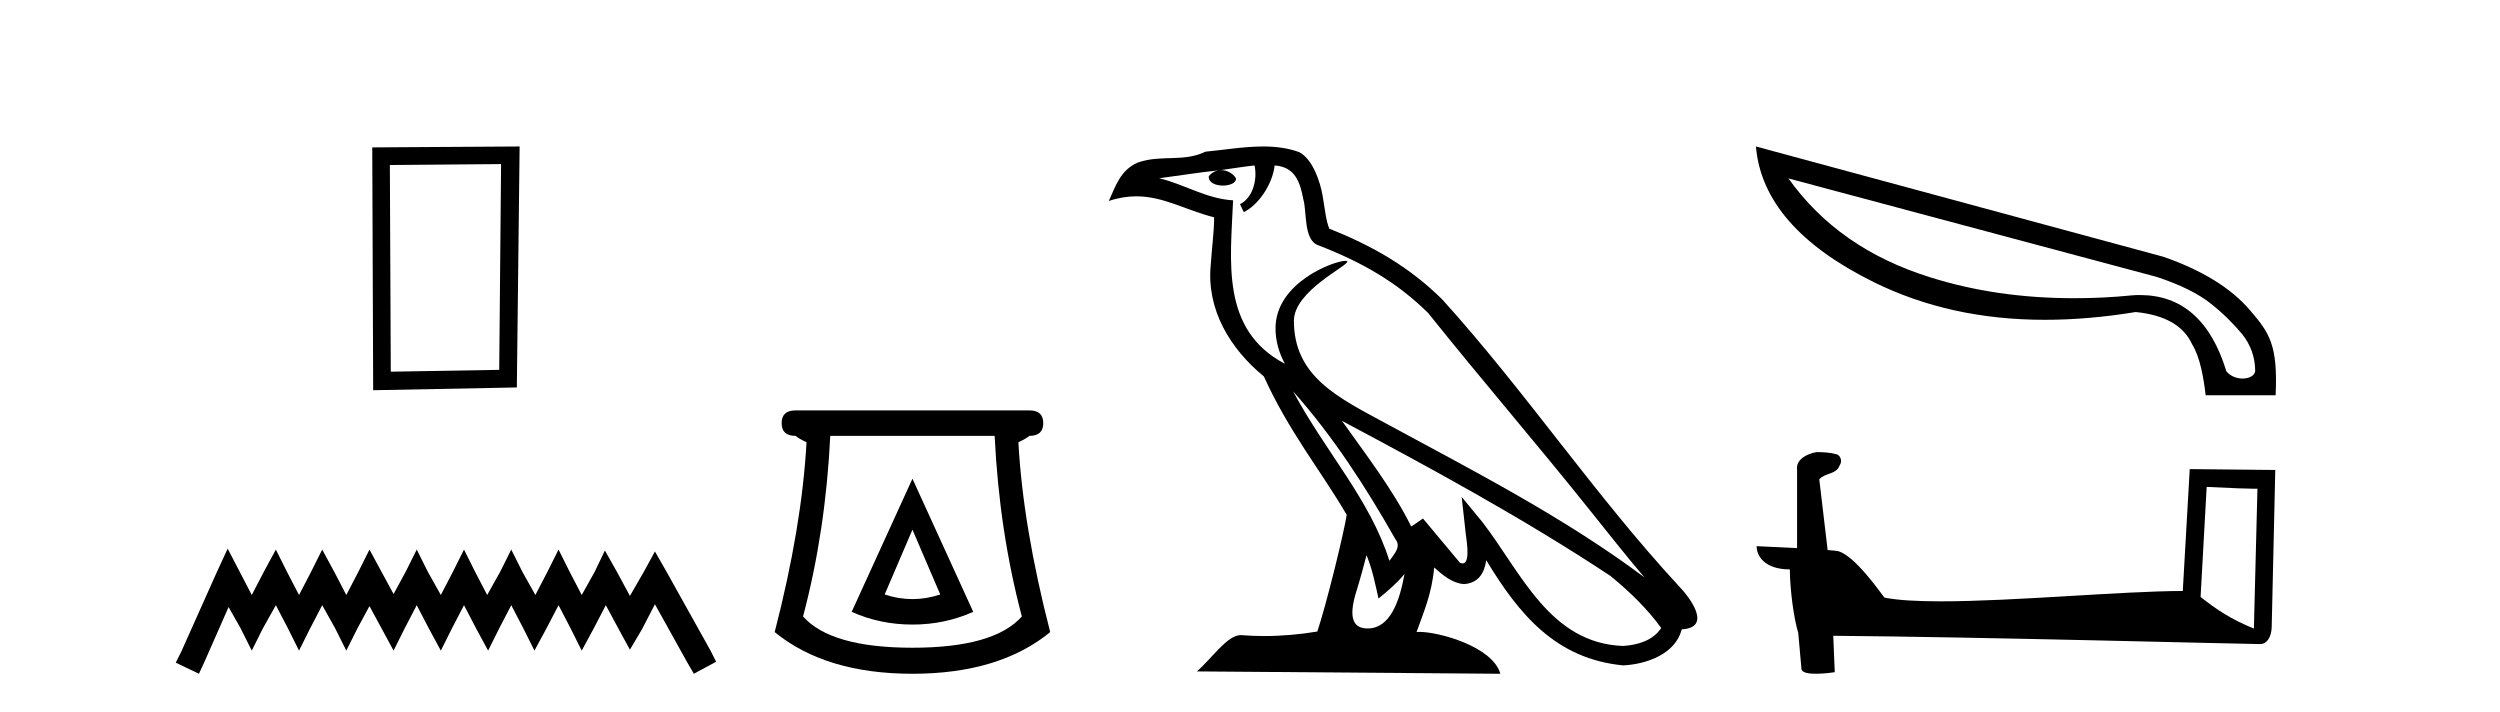 <?xml version='1.0' encoding='UTF-8' standalone='yes'?><svg xmlns='http://www.w3.org/2000/svg' xmlns:xlink='http://www.w3.org/1999/xlink' width='144.0' height='41.0' ><path d='M 28.862 9.451 L 28.755 21.303 L 22.509 21.409 L 22.456 9.505 L 28.862 9.451 ZM 29.93 8.437 L 21.442 8.49 L 21.495 22.477 L 29.77 22.317 L 29.93 8.437 Z' style='fill:#000000;stroke:none' /><path d='M 13.114 31.602 L 12.473 32.99 L 10.444 37.528 L 10.124 38.169 L 11.459 38.809 L 11.779 38.115 L 13.167 34.966 L 13.861 36.193 L 14.502 37.475 L 15.142 36.193 L 15.89 34.859 L 16.584 36.193 L 17.224 37.475 L 17.865 36.193 L 18.559 34.859 L 19.306 36.193 L 19.947 37.475 L 20.588 36.193 L 21.282 34.912 L 21.976 36.193 L 22.67 37.475 L 23.31 36.193 L 24.004 34.859 L 24.698 36.193 L 25.392 37.475 L 26.033 36.193 L 26.727 34.859 L 27.421 36.193 L 28.115 37.475 L 28.755 36.193 L 29.449 34.859 L 30.143 36.193 L 30.784 37.475 L 31.478 36.193 L 32.172 34.859 L 32.866 36.193 L 33.507 37.475 L 34.201 36.193 L 34.895 34.859 L 35.642 36.247 L 36.283 37.421 L 36.977 36.247 L 37.724 34.805 L 39.593 38.169 L 39.966 38.809 L 41.248 38.115 L 40.927 37.475 L 38.365 32.884 L 37.724 31.763 L 37.084 32.937 L 36.283 34.325 L 35.535 32.937 L 34.841 31.709 L 34.254 32.937 L 33.507 34.272 L 32.813 32.937 L 32.172 31.656 L 31.531 32.937 L 30.837 34.272 L 30.09 32.937 L 29.449 31.656 L 28.809 32.937 L 28.061 34.272 L 27.367 32.937 L 26.727 31.656 L 26.086 32.937 L 25.392 34.272 L 24.645 32.937 L 24.004 31.656 L 23.364 32.937 L 22.67 34.218 L 21.976 32.937 L 21.282 31.656 L 20.641 32.937 L 19.947 34.272 L 19.253 32.937 L 18.559 31.656 L 17.918 32.937 L 17.224 34.272 L 16.53 32.937 L 15.89 31.656 L 15.196 32.937 L 14.502 34.272 L 13.808 32.937 L 13.114 31.602 Z' style='fill:#000000;stroke:none' /><path d='M 52.557 30.508 L 54.158 34.242 Q 53.357 34.508 52.557 34.508 Q 51.757 34.508 50.957 34.242 L 52.557 30.508 ZM 52.557 27.574 L 49.057 35.242 Q 50.69 35.975 52.557 35.975 Q 54.424 35.975 56.058 35.242 L 52.557 27.574 ZM 57.292 25.106 Q 57.558 30.608 58.859 35.509 Q 57.258 37.309 52.557 37.309 Q 47.856 37.309 46.256 35.509 Q 47.556 30.608 47.823 25.106 ZM 45.822 23.639 Q 45.022 23.639 45.022 24.373 Q 45.022 25.106 45.822 25.106 Q 46.023 25.273 46.456 25.473 Q 46.189 30.341 44.622 36.409 Q 47.556 38.809 52.557 38.809 Q 57.558 38.809 60.492 36.409 Q 58.925 30.341 58.659 25.473 Q 59.092 25.273 59.292 25.106 Q 60.092 25.106 60.092 24.373 Q 60.092 23.639 59.292 23.639 Z' style='fill:#000000;stroke:none' /><path d='M 74.482 22.54 L 74.482 22.54 C 76.776 25.118 78.676 28.06 80.369 31.048 C 80.725 31.486 80.324 31.888 80.031 32.305 C 78.915 28.763 76.348 26.03 74.482 22.54 ZM 72.262 9.529 C 72.453 10.422 72.101 11.451 71.424 11.755 L 71.64 12.217 C 72.486 11.815 73.298 10.612 73.419 9.532 C 74.574 9.601 74.889 10.47 75.07 11.479 C 75.286 12.168 75.067 13.841 75.94 14.13 C 78.521 15.129 80.493 16.285 82.263 18.031 C 85.318 21.852 88.511 25.552 91.566 29.376 C 92.753 30.865 93.838 32.228 94.72 33.257 C 90.08 29.789 84.897 27.136 79.811 24.38 C 77.108 22.911 74.529 21.71 74.529 18.477 C 74.529 16.738 77.734 15.281 77.601 15.055 C 77.59 15.035 77.553 15.026 77.494 15.026 C 76.837 15.026 73.47 16.274 73.47 18.907 C 73.47 19.637 73.665 20.313 74.004 20.944 C 73.999 20.944 73.994 20.943 73.989 20.943 C 70.296 18.986 70.882 15.028 71.026 11.538 C 69.491 11.453 68.227 10.616 66.77 10.267 C 67.9 10.121 69.027 9.933 70.16 9.816 L 70.16 9.816 C 69.947 9.858 69.753 9.982 69.623 10.154 C 69.605 10.526 70.026 10.69 70.436 10.69 C 70.836 10.69 71.226 10.534 71.189 10.264 C 71.008 9.982 70.678 9.799 70.34 9.799 C 70.33 9.799 70.321 9.799 70.311 9.799 C 70.874 9.719 71.625 9.599 72.262 9.529 ZM 78.712 31.976 C 79.043 32.78 79.214 33.632 79.401 34.476 C 79.939 34.04 80.461 33.593 80.902 33.06 L 80.902 33.06 C 80.615 34.623 80.078 36.199 78.777 36.199 C 77.989 36.199 77.624 35.667 78.129 34.054 C 78.367 33.293 78.557 32.566 78.712 31.976 ZM 77.298 24.242 L 77.298 24.242 C 82.564 27.047 87.778 29.879 92.758 33.171 C 93.931 34.122 94.976 35.181 95.684 36.172 C 95.215 36.901 94.321 37.152 93.495 37.207 C 89.28 37.06 87.63 32.996 85.403 30.093 L 84.192 28.622 L 84.401 30.507 C 84.415 30.846 84.763 32.452 84.245 32.452 C 84.2 32.452 84.15 32.44 84.093 32.415 L 81.962 29.865 C 81.734 30.015 81.52 30.186 81.285 30.325 C 80.228 28.187 78.681 26.196 77.298 24.242 ZM 72.753 8.437 C 71.647 8.437 70.513 8.636 69.438 8.736 C 68.156 9.361 66.857 8.884 65.512 9.373 C 64.541 9.809 64.269 10.693 63.867 11.576 C 64.439 11.386 64.96 11.308 65.451 11.308 C 67.018 11.308 68.279 12.097 69.935 12.518 C 69.932 13.349 69.802 14.292 69.74 15.242 C 69.483 17.816 70.84 20.076 72.801 21.685 C 74.206 24.814 76.151 27.214 77.57 29.655 C 77.4 30.752 76.38 34.89 75.877 36.376 C 74.891 36.542 73.839 36.636 72.805 36.636 C 72.387 36.636 71.973 36.62 71.566 36.588 C 71.535 36.584 71.503 36.582 71.472 36.582 C 70.674 36.582 69.797 37.945 68.936 38.673 L 86.421 38.809 C 85.975 37.233 82.868 36.397 81.764 36.397 C 81.701 36.397 81.644 36.399 81.595 36.405 C 81.984 35.29 82.47 34.243 82.609 32.686 C 83.097 33.123 83.644 33.595 84.327 33.644 C 85.162 33.582 85.501 33.011 85.607 32.267 C 87.499 35.396 89.614 37.951 93.495 38.327 C 94.836 38.261 96.507 37.675 96.869 36.25 C 98.648 36.149 97.343 34.416 96.683 33.737 C 91.843 28.498 87.847 22.517 83.064 17.238 C 81.222 15.421 79.142 14.192 76.567 13.173 C 76.375 12.702 76.312 12.032 76.187 11.295 C 76.051 10.491 75.622 9.174 74.838 8.765 C 74.17 8.519 73.467 8.437 72.753 8.437 Z' style='fill:#000000;stroke:none' /><path d='M 103.015 10.278 L 124.227 15.95 C 125.587 16.398 126.615 16.912 127.328 17.476 C 128.041 18.039 128.638 18.636 129.152 19.25 C 129.65 19.88 129.899 20.593 129.899 21.39 C 129.849 21.655 129.534 21.804 129.169 21.804 C 128.837 21.804 128.472 21.671 128.24 21.39 C 127.345 18.454 125.669 16.995 123.265 16.995 C 123.115 16.995 122.966 16.995 122.817 17.011 C 121.673 17.127 120.561 17.177 119.467 17.177 C 116.498 17.177 113.728 16.779 111.158 15.966 C 107.658 14.872 104.938 12.981 103.015 10.278 ZM 101.141 8.437 C 101.406 11.538 103.661 14.142 107.924 16.248 C 110.843 17.691 114.126 18.421 117.775 18.421 C 119.45 18.421 121.192 18.272 123.016 17.973 C 124.691 18.139 125.769 18.753 126.267 19.831 C 126.731 20.577 126.93 21.788 127.046 22.766 L 131.076 22.766 C 131.209 19.88 130.728 19.184 129.617 17.89 C 128.522 16.597 126.847 15.568 124.608 14.789 L 101.141 8.437 Z' style='fill:#000000;stroke:none' /><path d='M 127.104 28.046 C 128.647 28.121 129.499 28.152 129.864 28.152 C 129.939 28.152 129.994 28.151 130.029 28.148 L 130.029 28.148 L 129.824 36.206 C 128.5 35.666 127.683 35.119 126.754 34.386 L 127.104 28.046 ZM 104.702 26.042 C 104.658 26.042 104.626 26.043 104.612 26.045 C 104.102 26.139 103.423 26.449 103.512 27.075 C 103.512 28.574 103.512 30.074 103.512 31.572 C 102.513 31.52 101.486 31.474 101.182 31.459 L 101.182 31.459 C 101.182 32.024 101.639 32.797 103.093 32.797 C 103.109 34.072 103.332 35.633 103.571 36.429 C 103.573 36.428 103.574 36.427 103.576 36.426 L 103.763 38.515 C 103.763 38.746 104.159 38.809 104.591 38.809 C 105.111 38.809 105.683 38.718 105.683 38.718 L 105.595 36.621 L 105.595 36.621 C 113.783 36.685 129.408 37.099 130.183 37.099 C 130.583 37.099 130.851 36.669 130.851 36.072 L 131.056 27.07 L 126.129 27.02 L 125.728 34.04 C 122.158 34.051 115.989 34.637 111.796 34.637 C 110.463 34.637 109.329 34.578 108.543 34.422 C 108.383 34.231 106.844 31.988 105.866 31.745 C 105.789 31.726 105.559 31.705 105.272 31.682 C 105.113 30.325 104.952 28.969 104.791 27.612 C 105.098 27.235 105.779 27.338 105.959 26.814 C 106.144 26.569 106.019 26.159 105.684 26.15 C 105.471 26.065 104.927 26.042 104.702 26.042 Z' style='fill:#000000;stroke:none' /></svg>